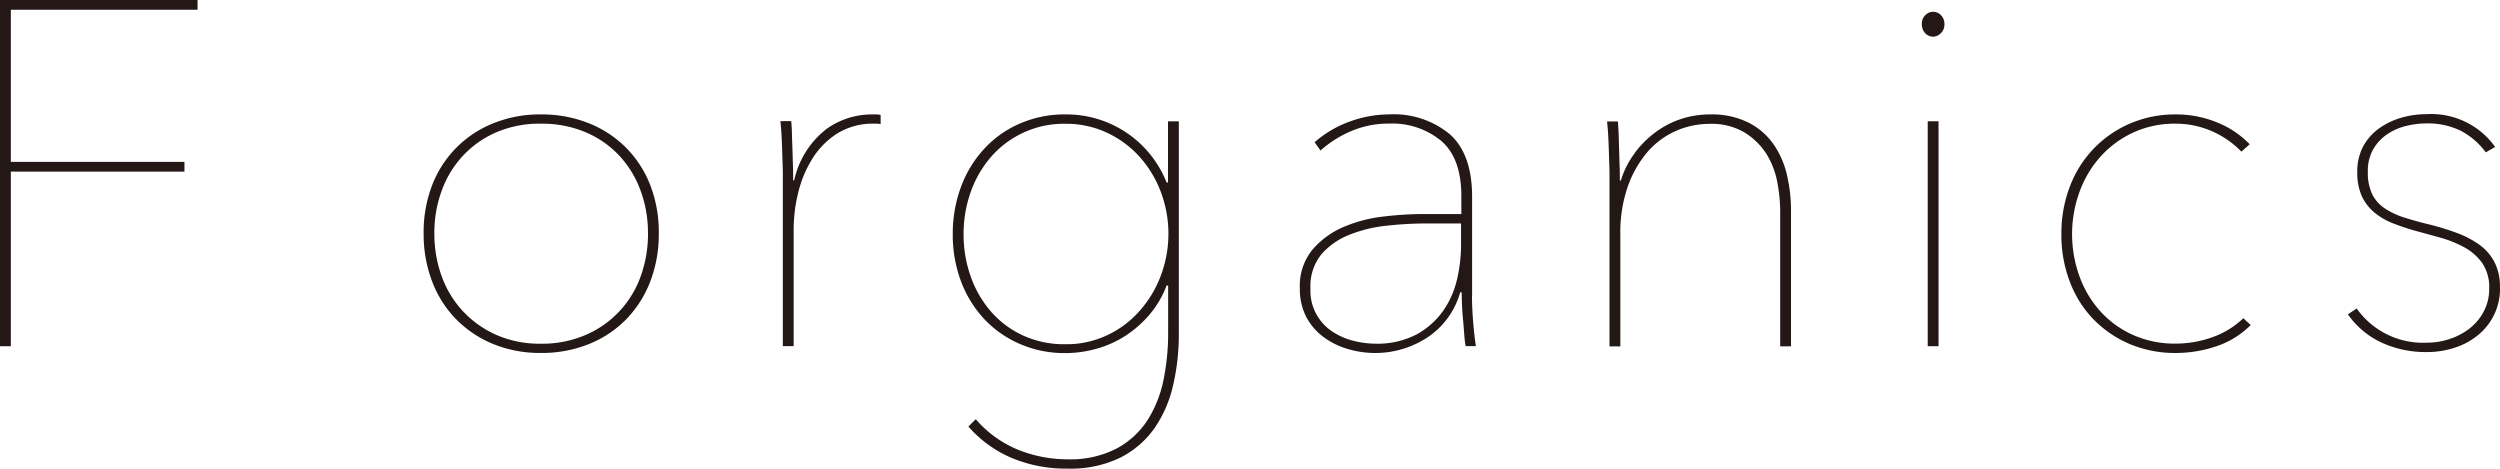 <svg id="_レイヤー_1-2" xmlns="http://www.w3.org/2000/svg" width="231" height="43.298" viewBox="0 0 231 43.298">
  <path id="パス_6401" data-name="パス 6401" d="M1,.9V14.957H17.044v.9H1V31.991H0V0H18.254V.9Z" fill="#231815"/>
  <path id="パス_6402" data-name="パス 6402" d="M63.758,22.33a12.119,12.119,0,0,1-.792,4.47,10.258,10.258,0,0,1-2.235,3.5,10.122,10.122,0,0,1-3.455,2.282,11.7,11.7,0,0,1-4.405.81,11.483,11.483,0,0,1-4.377-.81A10.226,10.226,0,0,1,45.057,30.3a9.987,9.987,0,0,1-2.235-3.5,12.189,12.189,0,0,1-.792-4.47,12.02,12.02,0,0,1,.792-4.452,10.005,10.005,0,0,1,5.672-5.718,11.483,11.483,0,0,1,4.377-.81,11.7,11.7,0,0,1,4.405.81,10.214,10.214,0,0,1,3.455,2.263,10.058,10.058,0,0,1,2.235,3.455,11.985,11.985,0,0,1,.792,4.452Zm-1,0a11.25,11.25,0,0,0-.68-3.93,9.5,9.5,0,0,0-1.965-3.232A9.078,9.078,0,0,0,57,13a10.266,10.266,0,0,0-4.135-.792A10.067,10.067,0,0,0,48.754,13a9.145,9.145,0,0,0-3.092,2.17A9.361,9.361,0,0,0,43.7,18.4a11.25,11.25,0,0,0-.68,3.93,11.473,11.473,0,0,0,.68,3.977,9.361,9.361,0,0,0,1.965,3.232,9.46,9.46,0,0,0,3.092,2.189,9.947,9.947,0,0,0,4.107.81A10.144,10.144,0,0,0,57,31.728a9.264,9.264,0,0,0,5.085-5.42A11.578,11.578,0,0,0,62.762,22.33Z" transform="translate(-2.886 -0.779)" fill="#231815"/>
  <path id="パス_6403" data-name="パス 6403" d="M81.574,12.775a7.219,7.219,0,0,1,4.293-1.425h.41a2.4,2.4,0,0,1,.41.047v.857a1.522,1.522,0,0,0-.335-.047H86.1a6.25,6.25,0,0,0-3.39.885,7.331,7.331,0,0,0-2.3,2.3,10.606,10.606,0,0,0-1.332,3.157A14.268,14.268,0,0,0,78.65,22V32.761h-1V17.217c0-.326,0-.736-.019-1.22s-.028-.969-.047-1.472-.037-.969-.065-1.425-.065-.829-.093-1.127h1c.028.3.056.68.065,1.127s.028.941.047,1.472.028,1.043.047,1.537.019.941.019,1.332H78.7a8.178,8.178,0,0,1,2.9-4.675Z" transform="translate(-5.316 -0.779)" fill="#231815"/>
  <path id="パス_6404" data-name="パス 6404" d="M114.414,27.164h-.13a9.085,9.085,0,0,1-1.583,2.692,10.18,10.18,0,0,1-2.217,1.946,9.561,9.561,0,0,1-2.645,1.192,10.6,10.6,0,0,1-2.915.41,10.352,10.352,0,0,1-4.182-.838,9.87,9.87,0,0,1-3.3-2.3,10.454,10.454,0,0,1-2.151-3.483,12.114,12.114,0,0,1-.764-4.359,12.34,12.34,0,0,1,.764-4.387,10.53,10.53,0,0,1,2.151-3.52,9.682,9.682,0,0,1,3.3-2.328,10.32,10.32,0,0,1,4.182-.838,9.95,9.95,0,0,1,9.36,6.287h.13V11.993h1V31.607a20.6,20.6,0,0,1-.522,4.741,11.372,11.372,0,0,1-1.714,3.977,8.626,8.626,0,0,1-3.167,2.738,10.491,10.491,0,0,1-4.862,1.015A12.94,12.94,0,0,1,99.9,43.062a11.089,11.089,0,0,1-3.93-2.869l.68-.68a10.349,10.349,0,0,0,3.912,2.822,12.208,12.208,0,0,0,4.592.885,9.288,9.288,0,0,0,4.517-1,7.811,7.811,0,0,0,2.85-2.617A11.025,11.025,0,0,0,114,35.881a21.622,21.622,0,0,0,.428-4.359v-4.34ZM95.527,22.424a11.488,11.488,0,0,0,.652,3.884,9.935,9.935,0,0,0,1.872,3.25,8.783,8.783,0,0,0,2.962,2.217,9.125,9.125,0,0,0,3.912.81,8.734,8.734,0,0,0,3.818-.81,9.084,9.084,0,0,0,3-2.217,10.3,10.3,0,0,0,1.984-3.25,11,11,0,0,0,0-7.861,10.343,10.343,0,0,0-1.984-3.232,9.476,9.476,0,0,0-3-2.189,8.94,8.94,0,0,0-3.818-.81A8.925,8.925,0,0,0,98.05,15.29a10.032,10.032,0,0,0-1.872,3.25A11.566,11.566,0,0,0,95.527,22.424Z" transform="translate(-6.491 -0.779)" fill="#231815"/>
  <path id="パス_6405" data-name="パス 6405" d="M144.867,28.068c0,.782.037,1.621.112,2.505s.158,1.621.251,2.189h-.95a9.347,9.347,0,0,1-.13-1.108c-.037-.438-.065-.885-.112-1.36s-.074-.922-.093-1.378-.028-.829-.028-1.127h-.14a7.394,7.394,0,0,1-3.12,4.228,8.772,8.772,0,0,1-4.74,1.378,8.861,8.861,0,0,1-2.505-.363,7.134,7.134,0,0,1-2.235-1.09,5.546,5.546,0,0,1-1.611-1.853,5.62,5.62,0,0,1-.605-2.664,5.283,5.283,0,0,1,1.155-3.567,7.79,7.79,0,0,1,2.869-2.1,12.962,12.962,0,0,1,3.688-.969,32.171,32.171,0,0,1,3.595-.233h3.614V18.885q0-3.479-1.853-5.085a7.124,7.124,0,0,0-4.834-1.6,8.7,8.7,0,0,0-3.455.68,10.174,10.174,0,0,0-2.869,1.807l-.549-.764A10.1,10.1,0,0,1,133.6,12a10.8,10.8,0,0,1,3.595-.652,8.149,8.149,0,0,1,5.625,1.835q2.054,1.83,2.058,5.765v9.127Zm-1-6.64h-3.213a32.928,32.928,0,0,0-3.614.2,12.724,12.724,0,0,0-3.483.838,6.627,6.627,0,0,0-2.6,1.807,4.653,4.653,0,0,0-1.015,3.167,4.5,4.5,0,0,0,2.012,3.968,6.2,6.2,0,0,0,1.947.857,8.32,8.32,0,0,0,2.012.27,7.822,7.822,0,0,0,3.837-.857,7.285,7.285,0,0,0,2.459-2.189,8.373,8.373,0,0,0,1.285-2.934,14.19,14.19,0,0,0,.363-3.139V21.427Z" transform="translate(-8.855 -0.779)" fill="#231815"/>
  <path id="パス_6406" data-name="パス 6406" d="M162.021,14.88a9.255,9.255,0,0,1,1.946-1.919,8.239,8.239,0,0,1,2.347-1.2,8.542,8.542,0,0,1,2.617-.41,7.631,7.631,0,0,1,3.614.773,6.358,6.358,0,0,1,2.31,2.03,8.309,8.309,0,0,1,1.22,2.85,14.344,14.344,0,0,1,.363,3.213V32.78h-1V20.309a15,15,0,0,0-.27-2.71,7.557,7.557,0,0,0-1.015-2.617,6.342,6.342,0,0,0-2.012-1.965,5.954,5.954,0,0,0-3.213-.792,7.639,7.639,0,0,0-3.232.7,7.427,7.427,0,0,0-2.617,2.012,10.079,10.079,0,0,0-1.76,3.185,12.883,12.883,0,0,0-.652,4.275V32.789h-1V17.245c0-.326,0-.736-.019-1.22s-.028-.969-.047-1.472-.037-.969-.065-1.425-.065-.829-.093-1.127h1c.028.3.047.68.065,1.127s.028.941.047,1.472.028,1.043.047,1.537.019.941.019,1.332h.093a8.132,8.132,0,0,1,1.313-2.58Z" transform="translate(-10.948 -0.779)" fill="#231815"/>
  <path id="パス_6407" data-name="パス 6407" d="M191.713,3.47a1,1,0,0,1-.726-.317,1.183,1.183,0,0,1-.317-.857,1.066,1.066,0,0,1,.317-.81.992.992,0,0,1,1.453,0,1.132,1.132,0,0,1,.317.81,1.109,1.109,0,0,1-.335.857,1.035,1.035,0,0,1-.7.317Zm-.5,28.6V11.284h1V32.072Z" transform="translate(-13.092 -0.08)" fill="#231815"/>
  <path id="パス_6408" data-name="パス 6408" d="M221.144,14.787a8.486,8.486,0,0,0-2.757-1.9,8.358,8.358,0,0,0-3.3-.68,9.157,9.157,0,0,0-3.977.838,9.373,9.373,0,0,0-3.008,2.235,9.974,9.974,0,0,0-1.919,3.25,11.433,11.433,0,0,0,0,7.767,9.7,9.7,0,0,0,1.919,3.232,9.019,9.019,0,0,0,3.008,2.189,9.425,9.425,0,0,0,3.977.81,10.037,10.037,0,0,0,3.371-.587,7.884,7.884,0,0,0,2.868-1.76l.68.633a8.073,8.073,0,0,1-3.185,1.965,11.656,11.656,0,0,1-3.725.615,10.794,10.794,0,0,1-4.228-.81,10.33,10.33,0,0,1-3.343-2.254,10.184,10.184,0,0,1-2.217-3.483,12.06,12.06,0,0,1-.792-4.433,11.975,11.975,0,0,1,.792-4.424,10.226,10.226,0,0,1,5.56-5.8,10.48,10.48,0,0,1,4.228-.838,9.926,9.926,0,0,1,3.772.726,8.654,8.654,0,0,1,3.046,2.03l-.764.68Z" transform="translate(-14.043 -0.779)" fill="#231815"/>
  <path id="パス_6409" data-name="パス 6409" d="M246.994,27.35a5.494,5.494,0,0,1-2.012,4.377,6.5,6.5,0,0,1-2.151,1.173,8.24,8.24,0,0,1-2.617.41,9.72,9.72,0,0,1-4.182-.885,7.8,7.8,0,0,1-3.092-2.6l.81-.54a7.52,7.52,0,0,0,6.51,3.157,6.661,6.661,0,0,0,2.012-.317,6.131,6.131,0,0,0,1.853-.95,4.836,4.836,0,0,0,1.35-1.583,4.452,4.452,0,0,0,.522-2.17,3.954,3.954,0,0,0-.652-2.347,4.92,4.92,0,0,0-1.648-1.444,10.443,10.443,0,0,0-2.189-.885q-1.2-.335-2.235-.615c-.754-.2-1.462-.447-2.123-.7a6.249,6.249,0,0,1-1.742-1,4.349,4.349,0,0,1-1.173-1.509,5.248,5.248,0,0,1-.428-2.263,4.906,4.906,0,0,1,.54-2.347,5.024,5.024,0,0,1,1.444-1.648,6.711,6.711,0,0,1,2.058-1,8.28,8.28,0,0,1,2.328-.335,7.26,7.26,0,0,1,6.37,3.027l-.866.5a6.787,6.787,0,0,0-2.347-2.012,7.007,7.007,0,0,0-3.167-.661,7.853,7.853,0,0,0-1.807.224,5.475,5.475,0,0,0-1.742.745,4.233,4.233,0,0,0-1.313,1.378,3.951,3.951,0,0,0-.522,2.077,4.658,4.658,0,0,0,.428,2.17,3.443,3.443,0,0,0,1.2,1.3,7.268,7.268,0,0,0,1.853.838c.717.224,1.518.447,2.394.652.81.214,1.6.456,2.375.745a8.887,8.887,0,0,1,2.03,1.062,4.658,4.658,0,0,1,1.4,1.583,4.858,4.858,0,0,1,.522,2.347Z" transform="translate(-15.994 -0.779)" fill="#231815"/>
</svg>
